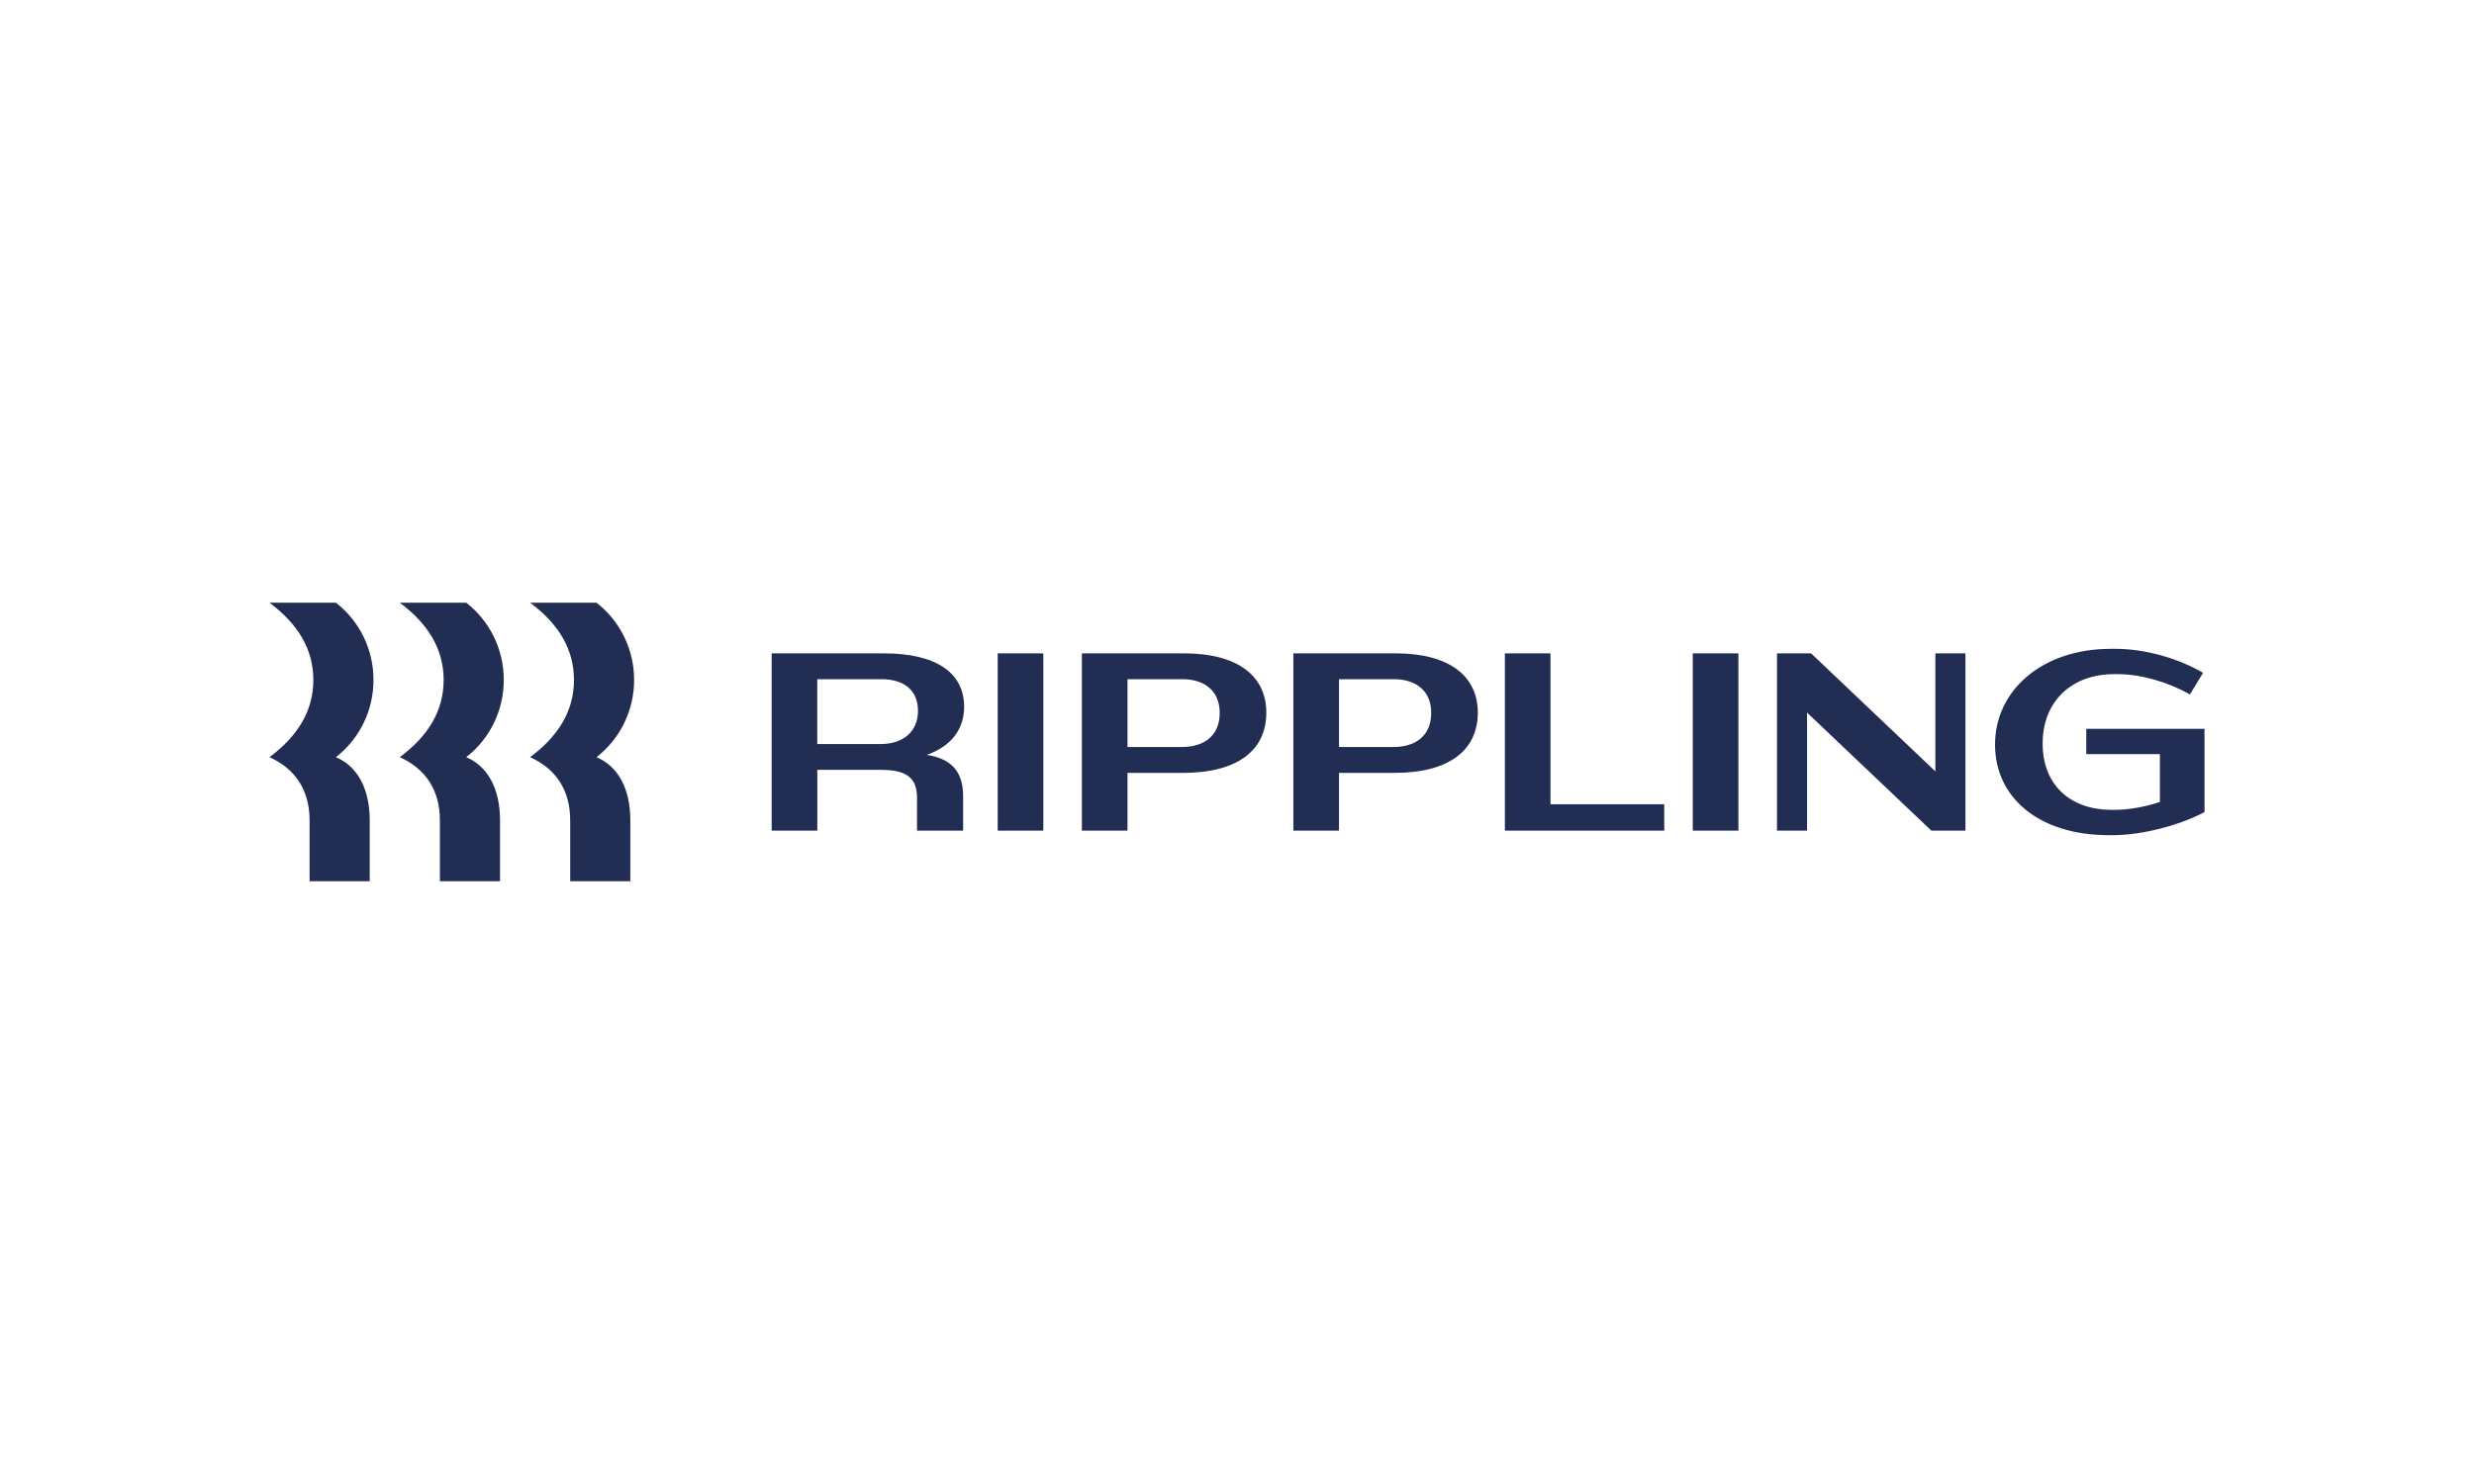 <svg width="140" height="84" viewBox="0 0 140 84" fill="none" xmlns="http://www.w3.org/2000/svg">
<g clip-path="url(#clip0_4181_15571)">
<path d="M17.731 38.487C17.731 36.753 16.867 35.32 15.25 34.116H19.008C19.67 34.629 20.206 35.29 20.576 36.048C20.945 36.806 21.136 37.641 21.134 38.487C21.136 39.333 20.945 40.168 20.576 40.926C20.206 41.685 19.67 42.346 19.008 42.858C20.227 43.375 20.922 44.637 20.922 46.442V49.882H17.519V46.442C17.519 44.723 16.711 43.519 15.251 42.859C16.867 41.655 17.732 40.223 17.732 38.488L17.731 38.487ZM25.105 38.487C25.105 36.753 24.24 35.32 22.624 34.116H26.382C27.044 34.629 27.581 35.29 27.95 36.048C28.318 36.807 28.509 37.641 28.508 38.487C28.509 39.333 28.318 40.168 27.95 40.926C27.581 41.684 27.044 42.346 26.382 42.858C27.601 43.375 28.296 44.637 28.296 46.442V49.882H24.893V46.442C24.893 44.723 24.084 43.519 22.624 42.859C24.24 41.655 25.105 40.223 25.105 38.488V38.487ZM32.48 38.487C32.48 36.753 31.616 35.32 29.999 34.116H33.756C34.419 34.629 34.955 35.29 35.324 36.048C35.693 36.806 35.885 37.641 35.883 38.487C35.885 39.333 35.693 40.168 35.324 40.926C34.955 41.685 34.419 42.346 33.756 42.858C34.976 43.375 35.67 44.637 35.67 46.442V49.882H32.267V46.442C32.267 44.723 31.459 43.519 29.999 42.859C31.616 41.655 32.48 40.223 32.48 38.488V38.487ZM46.248 47.018H43.668V36.982H50.007C53.056 36.982 54.559 38.13 54.559 40.007C54.559 41.282 53.822 42.243 52.446 42.73C53.864 42.945 54.502 43.705 54.502 45.067V47.016H51.893V45.182C51.893 44.034 51.325 43.576 49.837 43.576H46.25V47.018H46.248ZM49.864 38.444H46.248V42.115H49.836C51.14 42.115 51.948 41.383 51.948 40.237C51.948 39.104 51.198 38.444 49.864 38.444ZM59.039 36.982H56.458V47.018H59.039V36.982ZM66.951 43.748H63.803V47.016H61.222V36.982H67.007C70.056 36.982 71.659 38.273 71.659 40.337C71.659 42.472 70.028 43.748 66.951 43.748ZM66.894 38.444H63.803V42.285H66.866C68.199 42.285 69.021 41.598 69.021 40.351C69.021 39.133 68.199 38.444 66.894 38.444ZM78.919 43.748H75.772V47.016H73.19V36.982H78.976C82.024 36.982 83.627 38.273 83.627 40.337C83.627 42.472 81.996 43.748 78.919 43.748ZM78.863 38.444H75.772V42.285H78.834C80.167 42.285 80.99 41.598 80.99 40.351C80.99 39.133 80.167 38.444 78.863 38.444ZM87.739 36.982V45.525H94.177V47.018H85.158V36.982H87.739ZM98.373 36.982H95.792V47.018H98.373V36.982ZM102.259 40.336V47.018H100.557V36.982H102.487L109.52 43.662V36.982H111.222V47.018H109.293L102.259 40.336ZM119.646 38.158C117.192 38.158 115.59 39.735 115.59 42.085C115.59 44.406 117.121 45.84 119.503 45.84H119.673C120.482 45.84 121.389 45.668 122.226 45.396V42.687H118.058V41.254H124.75V45.969C123.361 46.701 121.262 47.274 119.56 47.274H119.334C115.419 47.274 112.896 45.181 112.896 42.142C112.896 39.132 115.491 36.725 119.475 36.725H119.702C121.362 36.725 123.261 37.255 124.666 38.086L123.927 39.304C122.666 38.602 121.162 38.158 119.816 38.158H119.646Z" fill="#222D53"/>
</g>
<defs>
<clipPath id="clip0_4181_15571">
<rect width="109.5" height="15.768" fill="white" transform="translate(15.25 34.116)"/>
</clipPath>
</defs>
</svg>
